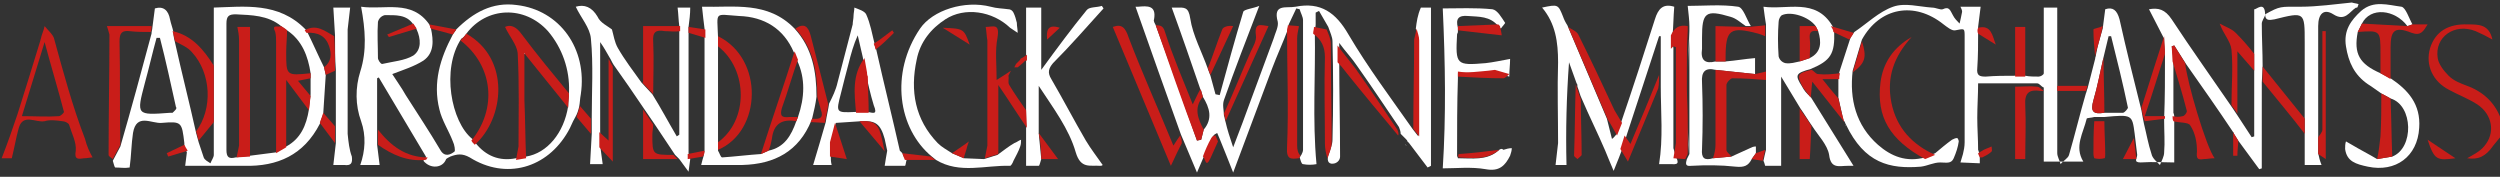 <?xml version="1.0" encoding="utf-8"?>
<!-- Generator: Adobe Illustrator 23.0.2, SVG Export Plug-In . SVG Version: 6.00 Build 0)  -->
<svg version="1.1" id="Layer_1" xmlns="http://www.w3.org/2000/svg" xmlns:xlink="http://www.w3.org/1999/xlink" x="0px" y="0px"
	 viewBox="0 0 297 21" style="enable-background:new 0 0 297 21;" xml:space="preserve">
<rect x="0" y="0" width="297" height="21" fill="#333333" stroke="none"/>
<style type="text/css">
	.st0{fill:#C91D19;}
	.st1{fill:#FFFFFF;}
	.st2{fill:none;}
</style>
<g>
	<title>ADK-logo</title>
	<path class="st0" d="M293.1,10.2c-0.8-0.3-1.6-0.6-2.2-1.2c-0.6-0.6-1.2-1.4-1.3-2.1c-0.4-2.5,2-4.2,4.5-3.2c0.7,0.3,1.3,0.6,2,1
		c-0.4-1.8-1.6-1.8-2.9-1.8c-2.4-0.1-3.9,0.9-4.5,2.8c-0.6,2,0.3,4,2.3,5c1.1,0.6,2.2,1,3.3,1.7c1.8,1.2,2.2,3.4,0.8,5
		c-0.5,0.6-1.3,1-2,1.4c1.3,0.2,2.2-0.2,3.1-1.5c0.3-0.4,0.6-0.7,0.9-1.1v-2.1C296.4,12.2,295,10.9,293.1,10.2z"/>
	<path class="st1" d="M219.3,15l-0.1-0.2C219.2,14.8,219.2,14.9,219.3,15z"/>
	<path class="st1" d="M268.8,7.9L268.8,7.9c0-1.7-0.1-3.4-0.1-5.1c0-0.3,0.3-0.7,0.4-1l0,0c0-1.8-1.1-0.6-1.3-0.7v5.4l0,2l0,0
		c0,2.6,0,5.1,0,7.7l-0.3,0.1l-1.7-2.6l0,0c-0.2-0.3-0.4-0.6-0.6-0.9l0,0c-2.4-3.5-4.9-7-7.2-10.5c-0.8-1.2-1.6-1.4-2.7-1.2l1.8,3.5
		l0,0c0,0.7,0.1,1.4,0.1,2.1l0,0c0,2.5,0,4.9-0.1,7.4c0,0.1,0,0.2,0,0.3l0,0c0,1.2,0.1,2.5,0,3.7c0,0.5-0.3,1-0.5,1.5
		c-0.4-0.4-0.9-0.8-1-1.3c-0.4-1.2-0.6-2.4-0.9-3.6c-0.1-0.5-0.2-1-0.3-1.6l0,0c-0.9-3.6-1.8-7.2-2.6-10.8c-0.3-1.1-0.8-1.5-1.7-1.2
		c-0.1,0.8-0.2,1.5-0.3,2.3c-0.3,1-0.6,2-0.8,3.1c0,0.2-0.1,0.3-0.1,0.5c-0.3,1.2-0.6,2.3-0.9,3.5l0,0c-0.1,0.2-0.1,0.4-0.2,0.6l0,0
		l0,0c-0.7,2.4-1.3,4.9-2,7.3c-0.1,0.4-0.7,0.7-1,1.1c-0.1-0.4-0.4-0.9-0.4-1.3c0-2.3,0-4.7,0-7c0-0.2,0-0.4,0-0.6l0,0V0.9h-1.6
		c0,2.6,0,5.2,0,7.8c0,0.2-0.4,0.4-0.6,0.4c-0.5,0-1.1,0-1.6-0.1l-1.2,0l0,0c-1.2,0-2.3,0-3.5,0.1c-0.7,0-1.1-0.1-1-1
		c0.1-1.4,0.1-2.8,0.1-4.2c0-0.2,0-0.5,0-0.7l0,0c0.1-0.8,0.2-1.6,0.3-2.4h-2.4c0.1,0.2,0.2,0.4,0.2,0.6c-0.1,0.5-0.2,1-0.3,1.4
		c-0.3-0.3-0.6-0.6-0.8-1c-0.3-0.5-0.4-1.1-1.2-0.7c-0.3,0.1-0.8-0.2-1.3-0.2c-1.5-0.1-3.2-0.6-4.6-0.1c-1.7,0.6-3.1,2-4.6,3l0,0
		c-0.2,0.3-0.4,0.5-0.5,0.8l0,0c-0.4,1.3-0.9,2.7-1.3,4l0,0c0,0.2,0,0.5-0.1,0.7l0,0l0,2.3c0.2,0.9,0.4,1.8,0.6,2.7
		c0.1,0.1,0.2,0.2,0.2,0.3l0.1,0.2l0,0c2.2,4.6,5.2,5.3,8.9,5c0.8-0.1,1.5-0.5,2.3-0.5c0.7,0,1.3,0.2,1.6-0.5c0.3-0.7,0.5-1.3,0.6-2
		c0-0.1-0.1-0.4-0.2-0.4c-0.2,0-0.4,0.1-0.6,0.2c-0.7,0.5-1.4,1.1-2,1.6l-1.2,0.5l0,0c-2.2,0.6-4-0.1-5.6-1.5
		c-2.6-2.3-3.4-5.4-3-8.8l0,0l1.1-3.7l0,0c2.1-3.8,6.2-4.6,9.7-1.8c0.4,0.3,1,0.8,1.4,0.7c1.1-0.2,1.1-0.3,1.1,0.8
		c0,4.2,0,8.3,0,12.5c0,0.5-0.1,1-0.2,1.4c-0.1,0.3-0.2,0.7-0.3,1l2.3,0.1l0-1c-0.1-0.2-0.1-0.4-0.2-0.6l0,0c0-1.3-0.1-2.5-0.1-3.8
		c0-1.4,0.1-2.7,0.1-4.1l4.4,0c0.9,0,1.8,0,2.6,0c0.3,0,0.5,0.4,0.8,0.5l0,0l0,0v8.8h4.7c-1.1-1.8,0-3.4,0.4-5.1
		c0-0.1,0.6-0.1,0.9-0.2l1.2,0c3.3-0.3,3.3-0.3,3.6,2l0,0c0.1,0.8,0.2,1.7,0.3,2.5l0,0c0,0.4-0.5,0.9,0.4,0.9c1.5-0.1,2.9,0,4,0
		v-5.3c0-0.2,0-0.4-0.1-0.6l0,0h0c0-2.2,0-4.3,0-6.5l0,0L258,5.5l0.3-0.1l1.4,2.2l0,0c1.9,2.7,3.8,5.4,5.6,8.1l0,0
		c0.1,0.1,0.1,0.1,0.1,0.2c0.2,0.3,0.3,0.5,0.5,0.8l0,0l2.5,3.4l0.3-0.1V9.8l0,0L268.8,7.9z M252.2,13.4c-0.7,0-1.5,0-2.2,0l0,0
		c-1.3,0.2-1.7-0.1-1.3-1.5c0.5-1.7,0.8-3.4,1.2-5.1l0,0c0.2-0.8,0.4-1.7,0.6-2.5l0.3,0c0.7,2.8,1.4,5.6,2,8.5
		C252.8,12.9,252.4,13.4,252.2,13.4L252.2,13.4z"/>
	<polygon class="st1" points="166.2,16.2 166.2,16.2 166.2,16.2 166.2,16.2 	"/>
	<path class="st1" d="M154.3,3.2L154.3,3.2C154.3,3.2,154.3,3.2,154.3,3.2C154.3,3.2,154.3,3.2,154.3,3.2L154.3,3.2z"/>
	<polygon class="st1" points="166.2,16.2 166.2,16.2 166.2,16.2 	"/>
	<path class="st1" d="M168.2,3.4c0.1,0.5,0.3,0.9,0.3,1.4c0,3.7,0,7.4,0,11.4l-0.7-0.9l0,0c-2.6-3.7-5.3-7.3-7.6-11.2
		c-1.5-2.6-3.3-3.9-6.3-3.3c-1.1,0.2-2.7-0.4-2.1,1.8c0.1,0.6-0.3,1.3-0.5,2c-0.9,2.4-1.8,4.9-2.7,7.3c-0.6,1.7-1.3,3.5-2.1,5.6
		c-0.4-1.2-0.7-2.1-0.9-3l0,0c-0.1-0.3-0.1-0.5-0.2-0.8l0,0c0-0.6-0.2-1.2,0-1.8c1.3-3.7,2.7-7.3,4.2-11.2c-0.7,0.3-1.8,0.4-1.9,0.7
		c-1,3.3-1.9,6.6-2.8,9.9l-0.5-0.1c-0.2-0.7-0.4-1.5-0.6-2.2l0,0c-0.1-0.3-0.2-0.5-0.3-0.8l0,0c-0.7-2-1.8-4-2.1-6
		c-0.2-1.4-0.7-1.3-1.6-1.3c-0.3,0-0.5,0-0.6,0c1.2,3.3,2.3,6.5,3.4,9.7l0,0l0,0c0,0.1,0.1,0.1,0.1,0.2l0.2,0.7l0,0
		c0.8,1.3,1.2,2.6,0.1,3.9c-0.1,0.4-0.2,0.8-0.3,1.2l-0.5,0.1c-1.6-4.6-3.2-9.1-4.9-13.7l0,0c-0.1-0.2-0.3-0.5-0.2-0.7
		c0.3-1.7-0.8-1.6-1.9-1.5c-0.2,0-0.3,0-0.3,0c1.8,5.1,3.6,10.2,5.4,15.2c0.1,0.2,0.2,0.5,0.3,0.7l0,0l1.6,3.8l0.9-2.1
		c0.3-0.7,0.6-1.4,1-2.2c0.1-0.2,0.3-0.3,0.5-0.4c0.1,0.2,0.2,0.5,0.3,0.7l0,0c0.5,1.2,1,2.5,1.6,4c1.6-4.3,3.1-8.3,4.6-12.3
		c0.6-1.6,1.3-3.1,1.9-4.7c0-0.2,0.1-0.4,0.1-0.6l0.9-1.9l0.4,0.1c0.1,0.4,0.4,0.9,0.4,1.3c0,5.1,0,10.3,0,15.4
		c0,0.2-0.1,0.4-0.2,0.6c-0.1,0.1-0.1,0.2-0.2,0.3l0,0c0.1,0.3,0.2,0.8,0.4,0.8c0.5,0.1,1.1,0.1,1.6,0c-0.5-5.3-0.1-10.6-0.2-15.8
		l0,0c0-0.3,0.1-0.5,0.1-0.8l0,0c0-0.5,0-0.9,0-1.4l0.4-0.2l1.1,1.9c0.2,0.6,0.5,1.2,0.5,1.7c0.1,3.9,0.1,7.8,0,11.7
		c0,0.6-0.3,1.3-0.5,1.9c-0.2,0.7,0.1,1.1,0.8,0.9c0.3-0.1,0.6-0.4,0.6-0.8c0-3.8-0.1-7.7-0.1-11.5v-2c0.8,1.1,1.5,1.8,2.1,2.7
		c1.7,2.4,3.3,4.8,5,7.3c0.1,0.3,0.2,0.5,0.2,0.8c0.2,0.2,0.4,0.4,0.6,0.6l0,0l0,0l0,0c0.1,0.1,0.2,0.2,0.2,0.3l0.2,0.2l0,0l2.2,2.9
		l0.4-0.2V0.9h-1.2C168.4,1.8,168.3,2.6,168.2,3.4z"/>
	<path class="st1" d="M167.1,17.3l-0.2-0.2C167,17.2,167,17.3,167.1,17.3z"/>
	<polygon class="st1" points="50.5,19.1 50.5,19.1 50.5,19.1 50.5,19.1 	"/>
	<path class="st1" d="M62.2,6.1c0,0.1,0,0.3,0,0.4c0.1-0.1,0.1-0.1,0.2-0.2C62.4,6.3,62.3,6.2,62.2,6.1z"/>
	<path class="st1" d="M68.8,12.7c0.1-0.5,0.1-1,0.2-1.5c0.8-5.4-2.5-10-7.6-10.6c-2.9-0.4-5.2,0.9-7.2,2.9l0,0
		c-0.1,0.2-0.3,0.4-0.4,0.6l0,0c-1.5,2.8-2.4,5.7-1.6,8.9c0.3,1.3,1.1,2.5,1.6,3.8c0.2,0.4,0.3,1.1,0.2,1.2
		c-0.5,0.4-1.2,0.7-1.7-0.2c-1.3-2.2-2.7-4.3-4.1-6.5c-0.5-0.9-1.1-1.7-1.6-2.5c1.3-0.5,2.6-0.9,3.7-1.6c1.3-0.9,1.2-2.4,0.9-3.8
		c-0.1-0.2-0.1-0.4-0.2-0.5l0,0c-2.1-3-5.3-1.7-8.1-2.1c0.5,2.7,0.7,5.2-0.1,7.7c-0.6,1.9-0.6,4,0.1,5.9c0.6,1.7,0.5,3.5-0.1,5.2
		h2.3c-0.1-0.8-0.2-1.6-0.3-2.4l0,0c0-0.6,0-1.2,0-1.8l0,0c0-2,0-4.1,0-6.1l0.2-0.1l5.6,9.4v0.1l0,0l0,0l0,0
		c-0.1,0.1-0.2,0.3-0.3,0.4c0.8,1,2.3,0.9,2.7-0.2c0.1-0.1,0.3-0.2,0.5-0.3c0.8-0.3,1.4-0.4,2.3,0.1c4.3,2.7,9.2,1.3,11.7-3.1
		c0.3-0.5,0.5-1.1,0.8-1.6l0,0C68.6,13.5,68.7,13.1,68.8,12.7L68.8,12.7z M44.9,6.9c0-1.4-0.1-2.9,0-4.3c0.1-0.4,0.4-0.7,0.8-0.8
		c1.3,0,2.6-0.1,3.4,1.1l0,0l0.4,0.6c0.5,1.1,0.6,2.4-0.4,3.1c-1,0.6-2.4,0.7-3.7,1C45.2,7.6,44.9,7.1,44.9,6.9z M67.6,10.9
		c0,0.6-0.1,1.2-0.1,1.7c-0.5,3.2-2.5,5.6-5,6l0,0l-1.2,0.2l0,0c-2,0.4-3.6-0.3-4.8-1.8l0,0c-0.1-0.2-0.2-0.3-0.4-0.5
		c-2.5-2-3.7-8.3-1.3-11.9l0,0C55,4.5,55.2,4.3,55.4,4l0,0c2.4-3.2,6.9-3.4,9.7-0.3C66.8,5.7,67.7,8.3,67.6,10.9L67.6,10.9z"/>
	<path class="st1" d="M38.4,13.5c0.1-1.5,0.2-3.1,0.3-4.6l0,0L38.5,8l0,0l0,0c-0.7-1.4-1.3-2.8-2-4.2l-0.2-0.3l0,0
		C33.1,0.2,29,0.8,25.4,0.9v7c0,2.2,0,4.5,0,6.7l0,0c0,1.3,0,2.5,0,3.8c0,0.3-0.3,0.7-0.4,1c-0.3-0.2-0.7-0.4-0.8-0.7
		c-0.2-0.6-0.4-1.2-0.6-1.8l-0.3-1.1l0,0c-0.8-3.6-1.7-7.1-2.5-10.7c-0.1-0.4-0.2-0.8-0.2-1.3l0,0c-0.1-0.5-0.3-1-0.4-1.5
		c-0.2-1.1-0.8-1.6-1.8-1.3c-0.1,0.8-0.2,1.5-0.3,2.3c0,0.2-0.1,0.4-0.1,0.7l0,0c-1.2,4.5-2.4,8.9-3.7,13.4
		c-0.3,0.6-0.6,1.1-0.9,1.7l0,0c0.1,0.3,0.2,0.8,0.3,0.8c0.6,0,1.1,0.1,1.7,0c0.2-1.4,0.2-2.8,0.4-4.1c0.4-2.4,2.2-1.1,3.4-1.2
		c2.4-0.2,2.4-0.1,2.7,2.4c0,0.1,0,0.3,0,0.4c0.1,0.2,0.2,0.5,0.3,0.7l0,0L22,19.7c2.2,0,4.6,0,7,0c4,0.1,7.1-1.3,9-5l0,0
		C38.1,14.3,38.3,13.9,38.4,13.5L38.4,13.5z M20.5,13.4c0,0-0.2,0-0.3,0c-4,0.3-4,0.3-3-3.5c0.5-1.8,0.9-3.6,1.4-5.4l0.4,0
		c0.7,2.7,1.3,5.5,1.9,8.2C21.1,12.9,20.7,13.2,20.5,13.4z M36.7,13L36.7,13c-0.3,1.9-1,3.5-2.7,4.4l-1.2,0.7l-3.1,0.4l0,0L28,18.7
		c-0.8,0.2-1.1,0-1.1-0.9c0-5,0-10,0-15c0-0.9,0.3-1.1,1.1-1.1c1.9,0.1,3.8,0.1,5.4,1.4l0,0c0.2,0.2,0.5,0.4,0.7,0.5l0,0
		c1.8,1.2,2.5,3.1,2.8,5.1l0,0.6l0,0c0,0.6,0,1.3,0,1.9L36.7,13z"/>
	<path class="st1" d="M198.7,4.2c0.1-1.1,0.1-2.2,0.2-3.4c-1.3-0.4-1.9,0.2-2.3,1.5c-1.3,4.1-2.6,8.1-4,12.2l0,0
		c-0.2,0.5-0.4,1-0.6,1.5l0,0c-0.2,0.2-0.3,0.4-0.5,0.5l-0.6-2.4l0,0l-4.7-11.1l0,0c-0.2-0.3-0.4-0.7-0.5-1
		c-0.6-1.5-0.6-1.5-2.5-1.1c1.6,1.9,1.9,4.1,1.9,6.5c-0.1,3.2,0,6.4,0,9.6c-0.1,0.9-0.2,1.7-0.3,2.6h1.3c-0.1-4.1,0-8.1,0.3-12.2
		l0.9,2.5c0.1,0.1,0.1,0.2,0.1,0.4c0.2,0.5,0.3,1,0.5,1.4l0,0c0.9,2.1,1.9,4.1,2.8,6.2c0.3,0.7,0.6,1.5,1,2.4c0.5-1.2,0.8-2,1.1-2.8
		l0.5-1.6c1.3-3.9,2.5-7.7,3.8-11.6l0.2,0v4.4l0,0c0,0.5,0,1.1,0,1.6l0,0c0,3,0.3,6.1-0.2,9.2c0.5,0,1,0,1.5,0
		c1,0.1,0.7-0.4,0.5-0.9v0l0,0v0c-0.1-0.3-0.2-0.7-0.3-1c0-4,0-7.9,0-11.9C198.7,5.3,198.7,4.8,198.7,4.2L198.7,4.2z"/>
	<path class="st1" d="M96.5,14L96.5,14c0.2-0.8,0.4-1.7,0.5-2.5c0-3-0.5-5.8-2.6-8.1l0,0c-3.2-3.3-7.2-2.5-11-2.6
		c0.1,1,0.2,1.8,0.3,2.6l0,0c0,0.3,0,0.6,0,1l0,0c0,4.5,0,8.9,0,13.4c0,0.2-0.1,0.5-0.1,0.7l0,0c-0.1,0.3-0.2,0.7-0.3,1.1
		c1.7,0,3.3,0,4.9,0c3.8-0.1,6.7-1.6,8.2-5.3l0,0L96.5,14z M94.8,13.9L94.8,13.9c-0.1,0.2-0.1,0.3-0.2,0.5l0,0
		c-0.6,1.7-1.4,3.1-3.3,3.5l-0.9,0.4l0,0c-1.5,0.1-3.1,0.3-4.6,0.4c-0.2,0-0.3-0.5-0.5-0.8l0,0c0-0.3,0-0.6,0-0.9
		c0-3.8,0-7.6,0-11.4l0,0l0-1.2l0,0c-0.1-3.1-0.5-2.7,2.5-2.5c3,0.1,5.3,1.5,6.5,4.3l0,0l0.4,1C95.7,9.3,95.6,11.6,94.8,13.9
		L94.8,13.9z"/>
	<path class="st1" d="M214.1,10.3c-0.9-1.4-0.8-1.6,1-2.1h0l0,0c2.4-1,2.9-1.8,2.8-4.5c-0.1-0.2-0.1-0.4-0.2-0.6l0,0
		c-2-3.4-5.4-1.9-8.2-2.3c0.1,0.8,0.2,1.5,0.3,2.1l0,0c0,0.4,0,0.9,0,1.3l0,0c0,1.4,0,2.8,0,4.2c0,0.3,0,0.7,0,1l0,8.4
		c-0.1,0.4-0.2,0.8-0.3,1.3l0,0c0.1,0.2,0.2,0.6,0.2,0.6c0.7,0,1.4,0,1.9,0V9.1l2.3,3.8c0.5,0.7,0.9,1.4,1.4,2.1v0
		c0.7,1.1,1.8,2.2,2,3.4c0.2,1.7,1.2,1.3,2.2,1.3c0.2,0,0.5,0,0.7,0l-5.1-8.2l0,0C214.6,11.1,214.3,10.7,214.1,10.3z M212.1,7.5
		c-0.4-0.1-0.7-0.4-0.8-0.8c-0.1-1.4-0.1-2.8,0-4.1c0-0.3,0.2-0.7,0.4-0.8c1.1-0.5,3.2,0.2,4,1.3l0,0l0.3,0.6l0,0
		c0.4,1.3,0.4,2.5-1,3.2l-1.2,0.4C213.3,7.4,212.7,7.6,212.1,7.5z"/>
	<path class="st1" d="M81.8,18.2c0-4.8,0-9.6,0-14.3c0-0.2,0-0.5,0-0.7l0,0c0.1-0.8,0.2-1.5,0.2-2.3h-1.5c0.1,0.8,0.1,1.5,0.2,2.2
		c0,0.2,0,0.4,0,0.6l0,0c0,4.1,0,8.2,0,12.3l-0.3,0.2c-1-1.7-1.9-3.4-2.9-5l-1.3-1.4l0,0c-1-1.4-2-2.7-2.8-4.1
		C73,5,72.9,4.2,72.7,3.5C72.2,3.1,71.3,2.7,71,2c-0.7-1.2-1.6-1.5-2.6-1.2c0.6,1.3,1.7,2.5,1.8,3.8c0.3,3.1,0.1,6.3,0.1,9.4l0,1.9
		l0,0l-0.2,3.6h1.5c-0.1-0.8-0.2-1.5-0.3-2.2l0-1.8l0,0c0-3.4,0-6.8,0-10.5c0.5,0.7,0.8,1.3,1.1,1.8c0.2,0.3,0.3,0.6,0.5,0.9l0,0
		c1.2,1.7,2.4,3.4,3.6,5.2l0,0l1.3,1.9l2.4,3.6l0.5,0.5l0,0l1.1,1.5l0.2-1.5L81.8,18.2L81.8,18.2z"/>
	<path class="st1" d="M131.1,1l-0.2-0.3c-0.6,0.2-1.5,0.1-1.8,0.5c-1.8,2.2-3.5,4.5-5.4,7.1V0.9h-1.8v5.5c0,0.2,0,0.5,0,0.7l0,0v6
		l0,0l0,2.1l0,0v4.5c0.5,0,1,0,1.5,0c0.1,0,0.2-0.5,0.3-0.8c-0.1-1-0.2-2.1-0.3-3.1l0,0v-5.6c1.7,2.6,3.6,5.1,4.4,7.9
		c0.6,2,1.7,1.5,2.9,1.6c0.1,0,0.2,0,0.3-0.1c-0.7-1-1.4-1.9-2-2.9c-1.4-2.4-2.7-4.9-4.1-7.3c-0.5-0.8-0.3-1.3,0.2-1.9
		C127.2,5.4,129.1,3.2,131.1,1z"/>
	<path class="st1" d="M107.2,18.2c-0.1-0.1-0.2-0.2-0.3-0.3l0,0c-0.9-4-1.9-8-2.8-12c-0.1-0.2-0.2-0.5-0.2-0.7l0,0
		c-0.3-1.2-0.5-2.4-1-3.5c-0.2-0.4-0.9-0.6-1.4-0.8c0,0.3-0.1,0.7-0.1,1c0,0.3-0.1,0.7-0.1,1c-0.6,2.3-1.2,4.6-1.8,6.9
		c-0.2,0.9-0.6,1.7-1,2.5c-0.1,0.7-0.3,1.5-0.4,2.2l0,0c-0.5,1.7-1,3.5-1.5,5.1h2.2c-0.1-0.4-0.1-0.7-0.1-1c0,0,0,0,0,0l0-1.7
		c0.2-0.8,0.4-1.5,0.6-2.3l0,0l3-0.2c1.7-0.1,2.3,0.3,2.8,2.1c0.1,0.5,0.2,0.9,0.3,1.4l0,0c-0.1,0.6-0.2,1.1-0.3,1.8
		c0.8,0,1.6,0,2.4,0c0.1,0,0.1-0.4,0.2-0.7l0,0C107.4,18.7,107.3,18.5,107.2,18.2L107.2,18.2z M103.1,13.3l-1.5,0
		c-2.3,0.1-2.3,0.1-1.7-2.2c0.3-1.2,0.6-2.4,0.9-3.5c0.3-1.2,0.6-2.3,1.1-3.4l0.6,2.6l0,0c0.1,0.6,0.2,1.1,0.3,1.7
		c0,0.2,0,0.4,0,0.5c0-0.2,0-0.4,0-0.5c0.3,1.3,0.6,2.7,1,4C104.3,13.7,103.7,13.4,103.1,13.3z"/>
	<path class="st1" d="M105.2,18c-0.1-0.1-0.2-0.3-0.3-0.4C105,17.7,105.1,17.9,105.2,18z"/>
	<path class="st1" d="M98.6,16.9l0,1.7l0,0C98.6,18,98.6,17.5,98.6,16.9z"/>
	<polygon class="st1" points="107.2,18.2 107.2,18.2 107.2,18.2 	"/>
	<path class="st1" d="M116.9,18.9l-2.4-0.1l-1.4-0.6l0,0c-0.6-0.4-1.2-0.7-1.7-1.2c-2.7-2.8-3.3-6.2-2.5-9.9
		c0.4-2.1,1.7-3.7,3.4-4.8c2.3-1.5,5.6-1,7.7,1c0.3,0.2,0.6,0.4,0.9,0.6c0-0.4-0.1-0.8-0.1-1.2c-0.1-0.4-0.2-0.8-0.4-1.2
		c-0.1-0.2-0.3-0.4-0.6-0.4c-0.7-0.1-1.4-0.1-2.1-0.3c-3.1-0.8-6.9,0.4-8.4,2.6c-3.6,5.3-2.6,11.9,1.4,15.2l0.5,0.4l0,0
		c2.8,1.7,5.9,0.6,8.8,0.7c0.1,0,0.3-0.3,0.4-0.6c0.3-0.6,0.6-1.1,0.8-1.7c0.1-0.3,0.1-0.5,0.1-0.8c-0.3,0.1-0.5,0.3-0.8,0.4
		c-0.7,0.4-1.3,0.9-2,1.4L116.9,18.9L116.9,18.9z"/>
	<path class="st1" d="M200.6,18.3c0-1.4-0.1-2.8-0.1-4.1C200.5,15.5,200.5,16.9,200.6,18.3z"/>
	<path class="st1" d="M208.6,18.2c0-0.3,0-0.6,0-0.8c-0.3,0-0.5,0.1-0.7,0.2c-0.7,0.3-1.5,0.7-2.2,1l0,0l-2.2,0.2l0,0
		c-1,0.3-1.4,0-1.3-1.1c0.1-2.6,0.1-5.3,0-7.9c-0.1-1.3,0.4-1.8,1.6-1.5l4.7,0.5l0,0V6.9c-1.2,0.1-2.3,0.3-3.5,0.4l0,0l0,0l-1.2,0
		l0,0l0,0c-1.2,0.3-1.8-0.1-1.6-1.5c0-0.4,0-0.9,0-1.3c0-3,0.4-3.4,3.4-2.5c0.7,0.2,1.2,0.7,1.8,1.1l0.6,0l0,0
		c-0.5-0.8-0.9-2.2-1.5-2.3c-2-0.3-4.1-0.1-6-0.1c0.1,1,0.2,1.7,0.2,2.4l0,0c0,0.2,0,0.4,0,0.6c-0.1,1.5-0.1,3-0.1,4.5
		c0-1.5,0.1-3,0.1-4.5c0,4.9,0,9.7,0,14.6c-0.1,0.2-0.2,0.4-0.3,0.6l0,0c-0.1,0.4-0.3,0.9,0.5,0.8c1.8-0.1,3.5-0.1,5.3,0.1
		c1,0.1,1.5-0.1,1.9-0.9L208.6,18.2L208.6,18.2z"/>
	<path class="st1" d="M178,17.9c-1.4,1.2-3.1,0.9-4.8,0.9c0-0.1-0.1-0.2-0.1-0.3l0,0c0-3.1,0-6.2,0.1-9.2v0c0-0.2,0-0.4,0-0.6l0,0
		l3.6-0.1c0.3,0,0.6,0,0.8,0c0.6,0.2,1.1,0.3,1.7,0.5c0-0.7,0.1-1.4,0.1-2.1c-1.1,0.2-2,0.4-2.9,0.5c-3.5,0.3-3.6,0.2-3.4-3.4
		c0-0.1,0.1-0.2,0.1-0.3l0-0.5l0,0c-0.3-1.1,0.1-1.5,1.2-1.4c1.3,0.1,2.6,0,3.6,1.2l0,0l0.3,0.3h0c0.2-0.3,0.6-0.7,0.5-0.7
		c-0.4-0.6-0.9-1.5-1.5-1.6c-2-0.2-4.1-0.1-5.9-0.1c0.3,6.5,0.4,12.7,0,19c1.6,0,3.4-0.2,5.1,0.1c1.6,0.3,2.3-0.4,2.9-1.6
		c0.1-0.3,0.2-0.6,0.2-0.9c-0.3,0-0.7,0.1-1,0.2C178.4,17.6,178.2,17.7,178,17.9z"/>
	<path class="st1" d="M176.8,8.4l-3.6,0.1C174.5,8.8,175.6,8.5,176.8,8.4z"/>
	<path class="st1" d="M178.3,3.2L178.3,3.2L178,2.9h0C178.1,3,178.2,3.1,178.3,3.2z"/>
	<polygon class="st1" points="179.3,8.9 179.3,8.9 179.3,8.9 	"/>
	<path class="st1" d="M282.8,8.7L282.8,8.7L282.8,8.7c-2.5-1.1-3.2-2.3-2.7-4.9l0,0l0.5-1l0,0c1-2,3.9-1.7,5.4,0.3l0,0l0.6-0.2
		c-0.4-0.7-0.8-2-1.3-2.1c-1.6-0.2-3.3-0.8-4.8,0.5c-1.2,1.1-2.1,2.3-1.8,4.2c0.3,1.9,1,3.4,2.6,4.5c0.5,0.3,1,0.7,1.6,1.1l1.1,0.6
		l0,0c2.7,0.8,2.8,5.9,0.2,6.9l0,0l-1.8,0.3l0,0c-1-0.6-2-1.1-3-1.7c-0.2-0.1-0.5-0.3-0.7-0.4c-0.1,0.3-0.1,0.6-0.1,0.9
		c0.2,1.5,1.3,1.8,2.7,2.1c3.3,0.7,5.9-1.2,6.1-4.6c0.2-2.8-1.3-4.5-3.4-5.9l0,0L282.8,8.7z"/>
	<path class="st1" d="M280.2,0.5c-0.2-0.1-0.5-0.1-0.8-0.2c-2,0.2-4.1,0.5-6.1,0.5c-2.4,0-2.4-0.1-4.2,0.9c0,0.8,0.5,0.7,1.1,0.6
		c3.6-0.9,3.6-0.9,3.6,2.7c0,3,0,6.1,0,9.1c0,0.6,0,1.2,0,1.8l0,0v3.7h2c-0.2-0.5-0.3-0.9-0.4-1.4c0-0.7,0-1.3,0-2l0,0
		c0-4.4,0-8.7,0-13.1c0-1.5,0.7-2.1,1.8-1.4c1.4,0.9,1.9-0.3,2.7-0.8C280.1,1,280.1,0.7,280.2,0.5z"/>
	<path class="st1" d="M269.2,1.7L269.2,1.7L269.2,1.7C269.2,1.7,269.2,1.7,269.2,1.7z"/>
	<path class="st0" d="M6.4,4.5C6.2,4,5.7,3.6,5.3,3.1C5.2,3.6,5,4,4.9,4.4c0,0.1-0.1,0.3-0.1,0.4C3.9,7.7,3,10.7,2.1,13.5
		c-0.6,1.8-1.2,3.5-1.9,5.3h1.2c0.3-1.2,0.5-2.4,0.8-3.5c0.5-1.9,2-0.7,3.1-0.9c0.6-0.2,1.4-0.1,2.1,0c0.3,0,0.7,0.2,0.8,0.4
		c0.3,1,0.9,2.1,0.8,3.1c-0.2,1.1,0.3,1,1,0.9c0.4,0,0.7-0.1,1-0.1c-0.4-0.7-0.7-1.4-0.9-2.2C8.6,12.6,7.5,8.5,6.4,4.5z M7,13.8
		c-1.4,0.1-2.8,0-4.4,0L5.3,5c0.8,3,1.6,5.6,2.3,8.3C7.6,13.4,7.2,13.8,7,13.8z"/>
	<path class="st1" d="M41.3,15.9c0-4.1,0-8.3,0-12.4c0.1-0.9,0.2-1.8,0.3-2.6h-2l0.2,3.3c0,1.4,0,2.8,0.1,4.1l0,0l0,0
		c0,2.2,0,4.5,0,6.7c0,0.7,0,1.4,0,2l0,0l0,0c-0.1,0.8-0.2,1.7-0.3,2.6c0.4,0,0.9,0,1.3,0c0.8,0.1,1-0.2,0.9-1
		C41.5,17.8,41.4,16.9,41.3,15.9z"/>
	<path class="st0" d="M121.9,13.1L121.9,13.1c-0.7-1-1.4-2-2-3c-0.2-0.3,0-0.8-0.1-1.1l0,0c0.1-0.2,0.2-0.4,0.3-0.6l-0.6,0.4
		l-1.1,0.7c0-1.8-0.2-3.5,0.1-5c0.3-1.8-0.5-1.3-1.4-1.3c0.1,0.5,0.1,1.1,0.2,1.6c0,4.2,0,8.3,0,12.5c-0.1,0.5-0.2,1-0.3,1.5l0,0
		l1.6-0.5v-8.2c1.3,1.9,2.3,3.5,3.4,5.1l0,0L121.9,13.1z"/>
	<path class="st0" d="M140.2,16.1c-0.2,0.3-0.5,0.7-0.8,1.2c-1.8-4.4-3.7-8.6-5.3-12.8c-0.4-1.2-0.8-1.7-1.9-1.3l6.9,16.5
		c0.5-1.1,0.9-1.9,1.3-2.7l0,0C140.4,16.6,140.3,16.3,140.2,16.1z"/>
	<path class="st0" d="M14.2,4.9c0-1,0.3-1.3,1.2-1.2c0.8,0.1,1.7,0.1,2.5,0.1l0,0l0,0C18,3.6,18,3.4,18,3.1h-5.3
		c0.1,0.3,0.2,0.6,0.3,1c0,4.8-0.1,9.5-0.1,14.3c0,0.2,0.3,0.3,0.5,0.5l0,0c0.3-0.6,0.6-1.1,0.9-1.7C14.2,13.1,14.3,9,14.2,4.9z"/>
	<path class="st0" d="M198.9,18.8L198.9,18.8L198.9,18.8C198.9,18.8,198.9,18.8,198.9,18.8L198.9,18.8L198.9,18.8z"/>
	<path class="st0" d="M200.5,14.1c0-1.2-0.1-2.5-0.1-3.7c0-0.7,0-1.5,0-2.2c0-1.5,0-3,0.1-4.5c0-0.2,0-0.4,0-0.6l0,0
		c-1-0.2-1.6,0.2-2,1.1l0,0c0,0.5,0,1.1,0,1.6c0.1-0.1,0.2-0.2,0.3-0.3c0,0,0.3,0.1,0.3,0.1c0,0.6,0,1.2,0,1.8c0,3.2,0,6.4,0,9.6
		c-0.1,0.6-0.2,1.2-0.3,1.8l1.4,0.1l0,0c0.1-0.2,0.2-0.4,0.3-0.6C200.5,16.9,200.5,15.5,200.5,14.1z"/>
	<path class="st0" d="M224.7,12.2c-0.6-3,0.3-5.5,2.4-7.8c-2.1,1.2-3.4,3-3.7,5.4c-0.5,4.1,1.1,6.8,5.3,9.1l0,0l1.2-0.5
		C227.2,17.2,225.3,15.2,224.7,12.2z"/>
	<path class="st0" d="M258.3,5.4L258,5.5l0.1,1.8l0,0c0.6,2,1.2,3.9,1.7,5.9c0,0.2-0.3,0.6-0.5,0.6c-0.4,0.1-0.8,0.1-1.2,0l0,0
		c0,0.2,0,0.4,0.1,0.6l0,0c0.7,0.2,1.8,0.1,2,0.5c0.6,0.9,0.8,2,0.8,3.1c-0.1,0.9,0.1,1,0.8,0.9c0.4,0,0.8-0.1,1.3-0.1
		c-1-1.3-3.3-9.1-3.5-11.3l0,0L258.3,5.4z"/>
	<path class="st0" d="M154.1,17.3c0-4.2,0-8.4,0-12.7c0-0.5,0.1-0.9,0.2-1.4c0,0,0,0,0-0.1c0,0,0,0,0,0l-1.3-0.1
		c0,0.2-0.1,0.4-0.1,0.6c0,4.6,0.2,9.3,0,13.9c-0.1,1.5,0.5,1.4,1.4,1.3l0,0c0.1-0.1,0.1-0.2,0.2-0.3
		C154.2,18.2,154.1,17.8,154.1,17.3z"/>
	<path class="st0" d="M20.8,4.9c0.7,0.4,1.5,0.7,2,1.3c2.3,2.5,2.5,6.7,0.5,9.4l0,0l0.3,1.1l1.8-2.2l0,0c0-2.2,0-4.5,0-6.7l0,0
		c-1.2-1.9-2.6-3.6-4.9-4.1l0,0C20.6,4.1,20.7,4.5,20.8,4.9z"/>
	<path class="st0" d="M191,14.2L191,14.2c0.4,0.6,0.7,1.2,1.1,1.9l0,0c0.2-0.5,0.4-1,0.6-1.5l0,0c-0.3-0.5-0.6-1-0.9-1.5
		c-1.4-3-2.8-6-4.3-9c-0.2-0.4-0.8-0.6-1.2-0.9l0,0L191,14.2L191,14.2z"/>
	<path class="st0" d="M158.1,5.2c0-0.6-0.3-1.2-0.5-1.7l-1.5-0.3l0,0c0,0.3-0.1,0.5-0.1,0.8l0,0c1,0.7,1.4,1.6,1.4,2.8
		c-0.1,3.4,0,6.8,0,10.2c0,0.6,0.1,1.2,0.3,1.8l0,0c0.2-0.6,0.5-1.2,0.5-1.9C158.2,13,158.1,9.1,158.1,5.2z"/>
	<path class="st0" d="M142.2,16.7l0.5-0.1c0.1-0.4,0.2-0.8,0.3-1.2c-0.7-1.3-1.2-2.6-0.1-3.9l0,0l-0.2-0.7l-0.1-0.2l0,0l0,0
		c-0.3,0.5-0.5,1-0.9,1.8c-1.2-3-2.4-5.8-3.3-8.6c-0.2-0.7-0.5-0.8-1.1-0.8l0,0C138.9,7.6,140.5,12.2,142.2,16.7z"/>
	<path class="st0" d="M286.5,3.9c1.1,0.4,1.4-0.2,1.9-1h-1.8L286,3.1l0,0l-5.4-0.3l0,0l-0.5,1c2.7-0.2,2.7-0.2,2.7,2.6
		c0,0.8,0,1.6,0,2.3l0,0l1.2,0.7l0,0c0-1.3,0-2.6,0-3.8C284,3.6,284.5,3.1,286.5,3.9z"/>
	<path class="st0" d="M76.3,9.8L76.3,9.8l1.3,1.4c0-2.1,0.1-4.1,0-6.2c-0.1-1.2,0.3-1.5,1.4-1.3c0.6,0,1.2,0.1,1.8,0l0,0l0,0
		c0-0.2,0-0.4,0-0.6h-4.4V9.8z"/>
	<path class="st0" d="M242.8,10.8L242.8,10.8c-0.3-0.2-0.5-0.5-0.8-0.5c-0.9-0.1-1.7,0-2.6,0v8.6h1.2c0-2.2,0.1-4.3,0-6.4
		c-0.1-1.5,0.5-1.9,1.8-1.7C242.5,10.8,242.6,10.8,242.8,10.8L242.8,10.8L242.8,10.8z"/>
	<path class="st0" d="M218.4,11.7L218.4,11.7c-0.6-0.7-1.2-1.4-1.9-2.3h2c0-0.2,0-0.5,0.1-0.7l0,0c-0.9,0.1-1.7,0.2-2.6,0.1
		c-0.3,0-0.5-0.4-0.8-0.5h0c-1.7,0.4-1.8,0.6-1,2.1c0.3,0.4,0.6,0.8,0.9,1.2l0,0c0.1-0.6,0.1-1.2,0.2-1.9l3.8,4.8l0,0l0,0l0,0v0
		C218.8,13.5,218.6,12.6,218.4,11.7z"/>
	<path class="st0" d="M265.8,13.5L265.8,13.5V6.1l2,2.3l0,0l0,0l0-2c-0.7-0.9-1.4-1.7-2.2-2.5c-0.5-0.5-1.2-0.7-1.9-1.1
		c0.4,1.2,1.3,2.1,1.4,3.1c0.2,2.2,0,4.4,0,6.6l0,0C265.4,12.9,265.6,13.2,265.8,13.5L265.8,13.5z"/>
	<path class="st0" d="M166,15.4c-1.6-2.4-3.3-4.9-5-7.3c-0.6-0.8-1.3-1.6-2.1-2.7v2c0.4,0.4,0.8,0.9,1.1,1.3c2,2.5,4.1,5,6.1,7.4
		l0,0l0,0v0C166.2,15.9,166.1,15.6,166,15.4z"/>
	<polygon class="st0" points="166.2,16.2 166.2,16.2 166.2,16.2 166.2,16.2 	"/>
	<path class="st0" d="M275.4,16.3L275.4,16.3c0,0.7,0,1.3,0,2l0.9,0.6V3.7l-0.4,0v1.4c0,3.4,0,6.9,0,10.3
		C275.9,15.7,275.6,16,275.4,16.3L275.4,16.3z"/>
	<path class="st0" d="M80,18.4c-2.5,0-2.5,0-2.5-2.4c0-0.4,0.1-0.8,0.1-1.2L76.4,13l0,0c0,2,0,3.9,0,5.9c1.2,0,2.7,0,4.1,0l0,0
		L80,18.4z"/>
	<path class="st0" d="M203.8,3.1c0,1.5,0,2.8,0,4.2l0,0l1.2,0l0,0c0-0.1,0-0.3,0-0.4c0-3.4,0.5-3.8,3.9-2.9c0.3,0.1,0.6,0.2,0.8,0.3
		l0,0c0-0.4,0-0.9,0-1.3l0,0c-0.6,0.1-1.2,0.1-1.8,0.2l0,0l-0.6,0L203.8,3.1z"/>
	<path class="st0" d="M273.8,14.1l-5-6.2l0,0l0,1.8l0,0c1.7,2.1,3.4,4.1,5,6.2l0,0C273.8,15.3,273.8,14.7,273.8,14.1z"/>
	<path class="st0" d="M145.6,14.4l5.1-11.3c-0.9-0.1-1.7-0.5-1.5,1.1c0.1,0.6-0.3,1.3-0.6,1.9c-1.1,2.5-2.1,5-3.2,7.4l0,0
		C145.5,13.9,145.6,14.1,145.6,14.4L145.6,14.4z"/>
	<path class="st0" d="M96.3,4.2c-0.3-1.1-0.8-1.5-1.8-0.8l0,0c2.1,2.3,2.6,5.1,2.6,8.1c0.1,0.5,0.3,1,0.4,1.5c0.4,1-0.1,1.2-1,1.1
		l0,0l-0.2,0.4l0,0l1.7,0.1l0,0c0.1-0.7,0.3-1.5,0.4-2.2C97.7,9.6,97,6.9,96.3,4.2z"/>
	<path class="st0" d="M284.2,18.6c-0.1-2.3-0.1-4.6-0.2-6.9l0,0l0,0l-1.1-0.6c0,1.7,0,3.4-0.1,5.1c-0.1,0.9-0.2,1.8-0.4,2.7l0,0
		L284.2,18.6z"/>
	<path class="st0" d="M213.8,12.9v6h1.2c0.1-1.3,0.1-2.6,0.2-3.9v0C214.8,14.3,214.3,13.6,213.8,12.9z"/>
	<path class="st0" d="M197.1,8.9c-1.1,2.7-2.2,5.4-3.4,8.2l-0.7-1l-0.5,1.6l0.9,1.5l3.6-8.7l0,0C197.1,10,197.1,9.4,197.1,8.9z"/>
	<path class="st0" d="M254.8,14.4l2.4-0.3l0,0c0-0.1,0-0.2,0-0.3h-2.4c0.9-2.6,1.6-5,2.4-7.4l0,0c0-0.7-0.1-1.4-0.1-2.1l0,0
		c-0.9,2.8-1.8,5.6-2.7,8.5l0,0C254.5,13.4,254.6,13.9,254.8,14.4z"/>
	<path class="st0" d="M240.6,3.2h-1.2v5.9l0,0l1.2,0V3.2z"/>
	<path class="st0" d="M168.6,16.2c0-4,0-7.7,0-11.4c0-0.5-0.2-0.9-0.3-1.4c-0.1,0.4-0.2,0.9-0.3,1.3c0,3.5-0.1,7.1-0.1,10.6l0,0
		L168.6,16.2z"/>
	<path class="st0" d="M39.1,5.5c0.3,0.9,0.3,1.8-0.6,2.5l0,0l0.2,0.9l0,0c0.4-0.2,0.7-0.3,1.1-0.5l0,0c0-1.4,0-2.8-0.1-4.1
		c-1.1-0.6-2.1-1.5-3.5-0.7l0,0l0.2,0.3C37.8,3.8,38.7,4.3,39.1,5.5z"/>
	<path class="st0" d="M50.5,19.1C50.5,19.1,50.5,19.1,50.5,19.1c0.1-0.1,0.2-0.3,0.3-0.4C50.7,18.9,50.6,19,50.5,19.1z"/>
	<path class="st0" d="M50.8,18.7L50.8,18.7L50.8,18.7c-2.6,0-4.4-1.4-5.9-3.3l0,0c0,0.6,0,1.2,0,1.8l0,0c1.7,1.2,3.5,2,5.6,1.8l0,0
		l0,0C50.6,19,50.7,18.9,50.8,18.7z"/>
	<path class="st0" d="M72.3,16.7l-1.1-1l0,0l0,0l0,1.8l1.6,1.7c0-4,0-7.7,0-11.3l0,0c-0.2-0.3-0.3-0.6-0.5-0.9L72.3,16.7z"/>
	<path class="st0" d="M143.8,8.9L143.8,8.9l2.7-5.8c-0.6-0.1-1.2,0.1-1.3,0.4c-0.6,1.5-1.1,3.1-1.7,4.6l0,0
		C143.6,8.4,143.7,8.7,143.8,8.9z"/>
	<path class="st0" d="M248.7,18.3c0,0.2,0.1,0.5,0.1,0.5c0.4,0.1,0.8,0.1,1.2,0c0.1,0,0.1-0.3,0.1-0.5c0-1.3-0.1-2.6-0.1-3.9l-1.2,0
		C248.7,15.7,248.7,17,248.7,18.3z"/>
	<path class="st0" d="M187.2,10c-0.1,2.8-0.1,5.7-0.2,8.5c0,0.1,0.3,0.3,0.4,0.4c0.2-0.2,0.5-0.4,0.5-0.5c0-2.2-0.1-4.4-0.1-6.6l0,0
		c-0.2-0.5-0.3-1-0.5-1.4C187.3,10.2,187.2,10.1,187.2,10z"/>
	<path class="st0" d="M102.1,14.4l2.7,3.2c0.1,0.1,0.2,0.3,0.3,0.4l0,0c-0.1-0.5-0.2-0.9-0.3-1.4C104.4,14.7,103.9,14.3,102.1,14.4z
		"/>
	<path class="st0" d="M98.6,18.7L98.6,18.7L98.6,18.7L98.6,18.7L98.6,18.7L98.6,18.7L98.6,18.7z"/>
	<path class="st0" d="M98.6,18.6L98.6,18.6l2,0.3l-1.4-4.3l0,0c-0.2,0.8-0.4,1.5-0.6,2.3C98.6,17.5,98.6,18,98.6,18.6z"/>
	<path class="st0" d="M178.3,3.2C178.3,3.2,178.3,3.2,178.3,3.2L178.3,3.2L178.3,3.2z"/>
	<path class="st0" d="M178,2.9l-4.8,0.2l0,0l0,0.5l5.2,0.6c0-0.2-0.1-0.6-0.2-1.1c0,0,0,0,0,0C178.2,3.1,178.1,3,178,2.9z"/>
	<path class="st0" d="M178.3,3.2L178.3,3.2L178.3,3.2L178.3,3.2L178.3,3.2z"/>
	<path class="st0" d="M123.7,18.9h2l-2.3-3.1l0,0C123.6,16.8,123.7,17.9,123.7,18.9z"/>
	<path class="st0" d="M39.8,15l-1.4-1.6l0,0c-0.1,0.4-0.3,0.8-0.4,1.2l0,0l1.8,2.4l0,0C39.8,16.4,39.8,15.7,39.8,15z"/>
	<path class="st0" d="M143.9,16.4c-0.4,0.7-0.7,1.4-1,2.2c0.3,0.1,0.3,1.5,0.9,0.2c0.3-0.7,0.6-1.3,0.9-2l0,0
		c-0.1-0.2-0.2-0.5-0.3-0.7C144.2,16.1,144,16.2,143.9,16.4z"/>
	<path class="st0" d="M70.2,14.1l-1.3-1.5l0,0c-0.1,0.4-0.3,0.9-0.4,1.3l0,0l1.7,2l0,0L70.2,14.1z"/>
	<polygon class="st0" points="173.3,8.5 173.3,8.5 173.3,8.5 	"/>
	<path class="st0" d="M176.8,8.4l0.8,0C177.4,8.4,177.1,8.4,176.8,8.4z"/>
	<path class="st0" d="M176.8,8.4c-1.2,0.1-2.4,0.3-3.6,0.1l0,0c0,0.2,0,0.4,0,0.6v0c1.8,0.1,3.6,0.2,5.4,0.2c0.2,0,0.5-0.3,0.7-0.5
		l0,0l0,0c-0.6-0.2-1.1-0.3-1.7-0.5L176.8,8.4z"/>
	<path class="st0" d="M220.1,8.6c1.5-1.1,1.7-1.8,1.1-3.7l0,0L220.1,8.6L220.1,8.6z"/>
	<path class="st0" d="M291.7,18.8l-3.3-2.2C289.2,19,289.5,19.1,291.7,18.8z"/>
	<path class="st0" d="M115.2,5.3c-0.7-1.9-0.7-1.9-3.2-2L115.2,5.3z"/>
	<path class="st0" d="M235,4l2.1,1.3c-0.4-1-0.5-2.4-2.1-2l0,0C234.9,3.5,234.9,3.8,235,4z"/>
	<path class="st0" d="M253.5,16.4l-1.3,2.5h1.6C253.7,18,253.6,17.2,253.5,16.4L253.5,16.4z"/>
	<path class="st0" d="M173.3,18.7c1.7,0.1,3.4,0.3,4.8-0.9c-1.6,0.2-3.2,0.4-4.8,0.5l0,0C173.2,18.5,173.2,18.6,173.3,18.7z"/>
	<path class="st0" d="M107.2,18.2L107.2,18.2c0.1,0.3,0.2,0.6,0.3,0.8l0,0l3.6,0l0,0l-0.5-0.4L107.2,18.2z"/>
	<path class="st0" d="M248.7,3.5c0,1.1,0.1,2.1,0.2,3.2l0.1-0.5c0.3-1,0.6-2,0.8-3.1C249.4,3.3,248.7,3.4,248.7,3.5z"/>
	<path class="st0" d="M53.8,4.1L53.8,4.1c0.1-0.2,0.3-0.4,0.4-0.6l0,0L51,2.9l0,0c0.1,0.2,0.1,0.4,0.2,0.5L53.8,4.1z"/>
	<path class="st0" d="M217.8,3.8l1.9,0.9l0,0c0.2-0.3,0.4-0.5,0.5-0.8l0,0l-2.7-0.8l0,0C217.7,3.4,217.8,3.6,217.8,3.8z"/>
	<path class="st0" d="M244.4,10.8c1.1,0,2.3,0,3.4,0l0,0c0.1-0.2,0.1-0.4,0.2-0.6l0,0l-3.6,0l0,0C244.4,10.4,244.4,10.6,244.4,10.8z
		"/>
	<path class="st0" d="M81.8,3.9l2,0.6l0,0c0-0.3,0-0.6,0-1l0,0l-2-0.3l0,0C81.8,3.4,81.8,3.7,81.8,3.9L81.8,3.9z"/>
	<path class="st0" d="M235.2,18.7c0.1,0,0.2,0,0.3,0c0.4-0.2,0.8-0.4,1.1-0.7c0.1-0.1,0-0.4,0-0.6c-0.4,0.2-0.8,0.3-1.1,0.5
		c-0.2,0.1-0.3,0.2-0.5,0.3l0,0C235,18.3,235.1,18.5,235.2,18.7z"/>
	<path class="st0" d="M106.2,3.9c-0.1-0.1-0.1-0.2-0.2-0.3c-0.7,0.5-1.4,1.1-2.2,1.6l0,0c0.1,0.2,0.2,0.5,0.2,0.7
		C104.8,5.3,105.5,4.6,106.2,3.9z"/>
	<path class="st0" d="M114.5,18.8c0.1-0.5,0.3-0.9,0.4-1.4l0.2-0.6l-0.4,0.3l-1.6,1.1l0,0L114.5,18.8z"/>
	<path class="st0" d="M21.9,17.2l-2.1,1c0.1,0.1,0.1,0.3,0.2,0.4l2.3-0.7l0,0C22.1,17.6,22,17.4,21.9,17.2z"/>
	<path class="st0" d="M208.6,18.2L208.6,18.2L208.6,18.2l-0.5,0.7l1.3,0.2l0,0c0.1-0.4,0.2-0.8,0.3-1.3L208.6,18.2z"/>
	<path class="st0" d="M125.9,3.3c-1.5-0.5-1.6,0.4-1.5,1.4L125.9,3.3z"/>
	<path class="st0" d="M265.3,15.7L265.3,15.7v2.8l0.5,0c0-0.6,0.1-1.2,0.1-1.8l0,0c-0.2-0.3-0.3-0.5-0.5-0.8L265.3,15.7z"/>
	<path class="st0" d="M83.7,17.9l-2,0.4l0,0l0,0.6l1.8-0.3l0,0C83.7,18.3,83.7,18.1,83.7,17.9z"/>
	<line class="st2" x1="166.7" y1="16.8" x2="166.7" y2="16.8"/>
	<path class="st2" d="M166.7,16.8l-0.6-0.6"/>
	<path class="st2" d="M166.2,16.2L166.2,16.2"/>
	<path class="st2" d="M166.2,16.2L166.2,16.2"/>
	<path class="st2" d="M219.3,15L219.3,15"/>
	<path class="st2" d="M219.3,15l-0.1-0.2"/>
	<path class="st2" d="M219,14.4L219,14.4"/>
	<line class="st2" x1="219.3" y1="15" x2="219.3" y2="15"/>
	<path class="st2" d="M219.1,14.7l-0.2-0.3"/>
	<path class="st0" d="M121.4,6.9L121.4,6.9c-0.1,0-0.2,0.1-0.2,0.2l0,0l-0.5,0.5l-0.2,0.4l0.4,0l0.6-0.5l0.3-0.3l0.1,0l0.1,0l0,0
		c0-0.2,0-0.5,0-0.7L121.4,6.9z"/>
	<path class="st2" d="M167.1,17.3l-0.2-0.2"/>
	<path class="st2" d="M166.7,16.8l0.2,0.3"/>
	<path class="st2" d="M166.7,16.8L166.7,16.8"/>
	<path class="st2" d="M167.1,17.3L167.1,17.3"/>
	<path class="st2" d="M106.9,17.9L106.9,17.9"/>
	<path class="st2" d="M107.2,18.2l-0.3-0.3"/>
	<path class="st0" d="M249.9,6.8c-0.4,1.7-0.7,3.4-1.2,5.1c-0.4,1.4,0,1.7,1.3,1.5l0,0C250,11.2,249.9,9,249.9,6.8L249.9,6.8z"/>
	<path class="st0" d="M60,3.2c0.5,1.1,1.4,2.1,1.5,3.1c0.2,3.7,0.1,7.4,0.1,11.1c-0.1,0.5-0.2,1.1-0.3,1.6l0,0l1.2-0.2l0,0
		c-0.1-2.3-0.1-4.6-0.2-6.9c0-1.6,0-3.2,0-5.2c0-0.1,0-0.3,0-0.4c0.1,0.1,0.1,0.2,0.2,0.3l5,6.2c0-0.6,0.1-1.2,0.1-1.7l0,0
		c-1.9-2.3-3.8-4.6-5.6-7C61.3,3.1,60.6,2.9,60,3.2z"/>
	<path class="st0" d="M55.4,4L55.4,4c-0.2,0.3-0.4,0.5-0.7,0.8l0,0c3.9,3,4.4,8.1,1.3,11.9c0.1,0.2,0.2,0.3,0.4,0.5l0,0
		C59.9,14.1,60.7,7,55.4,4z"/>
	<path class="st0" d="M46.2,4.4l3.3-1l-0.4-0.6l0,0L46,4.1L46.2,4.4z"/>
	<path class="st2" d="M50.8,18.7L50.8,18.7"/>
	<path class="st2" d="M50.8,18.7c-0.1,0.1-0.2,0.3-0.3,0.4"/>
	<path class="st0" d="M36.9,9.3L36.9,9.3l0-0.6C34,9,34,9,34,6.2c0-0.9,0.1-1.7,0.1-2.6h0l0,0c-0.2-0.2-0.5-0.4-0.7-0.5l0,0
		c-0.3,0.2-1.2-0.3-0.7,0.7c0.1,0.4,0.1,0.8,0.1,1.2c0,4.4,0,8.8,0,13.2l1.2-0.7v-8l2.7,3.6l0,0l0,0l0.2-1.7l-1.5-1.8L36.9,9.3z"/>
	<path class="st0" d="M29.7,3.2h-1.5c0.1,0.5,0.2,1,0.2,1.6c0,4.2,0,8.3,0,12.5c-0.1,0.5-0.2,1-0.3,1.4l1.6-0.1l0,0
		C29.7,13.5,29.7,8.3,29.7,3.2z"/>
	<path class="st0" d="M85.3,4.3L85.3,4.3l0,1.2l0,0c3.6,2.8,3.6,8.8,0,11.4c0,0.3,0,0.6,0,0.9l0,0C90.5,15.6,90.8,7,85.3,4.3z"/>
	<path class="st0" d="M93.8,13.9c-0.9,0.1-1.2-0.1-0.9-1.1c0.7-1.9,1.2-3.8,1.9-5.7l-0.4-1l0,0c-1.3,4.1-2.7,8.1-4,12.2l0,0l0.9-0.4
		c0.2-0.4,0.3-0.9,0.4-1.4c0.2-1.8,1.2-2.4,2.9-2.1l0,0l0,0c0.1-0.2,0.1-0.3,0.2-0.5l0,0C94.5,13.9,94.1,13.9,93.8,13.9z"/>
	<path class="st0" d="M208.5,8.8L208.5,8.8l-4.7-0.5c0,3,0,5.9,0,8.9c0,0.5-0.1,1-0.3,1.6l0,0l2.2-0.2l0,0c-0.2-0.3-0.6-0.5-0.6-0.8
		c0-2.6,0-5.2,0-7.7c0-0.3,0.5-0.8,0.7-0.8c1.3,0,2.7,0.1,4,0.2c0-0.3,0-0.7,0-1L208.5,8.8z"/>
	<path class="st0" d="M213.8,7.3l1.2-0.4c0-0.8,0.1-1.6,0-2.3c-0.1-0.9,0.3-1,1-0.9l0,0l0,0l-0.3-0.6h-1.9L213.8,7.3z"/>
	<path class="st0" d="M103,8.6c-0.1-0.6-0.2-1.1-0.3-1.7l0,0c-1.5,2-1.2,4.2-1,6.5l1.5,0c0-1.4-0.1-2.8-0.1-4.3
		C103,8.9,103,8.7,103,8.6z"/>
	<path class="st2" d="M98.6,16.9l0,1.7"/>
	<path class="st2" d="M98.6,18.7L98.6,18.7"/>
	<path class="st2" d="M98.6,18.6L98.6,18.6"/>
	<path class="st2" d="M176.8,8.4l0.8,0"/>
	<path class="st2" d="M173.3,8.5L173.3,8.5"/>
	<path class="st2" d="M176.8,8.4l-3.6,0.1"/>
	<path class="st2" d="M173.3,8.5L173.3,8.5"/>
	<path class="st2" d="M178,2.9L178,2.9"/>
	<path class="st2" d="M178.3,3.2L178,2.9"/>
	<path class="st2" d="M178.3,3.2L178.3,3.2"/>
	<path class="st2" d="M178.3,3.2L178.3,3.2"/>
</g>
</svg>
